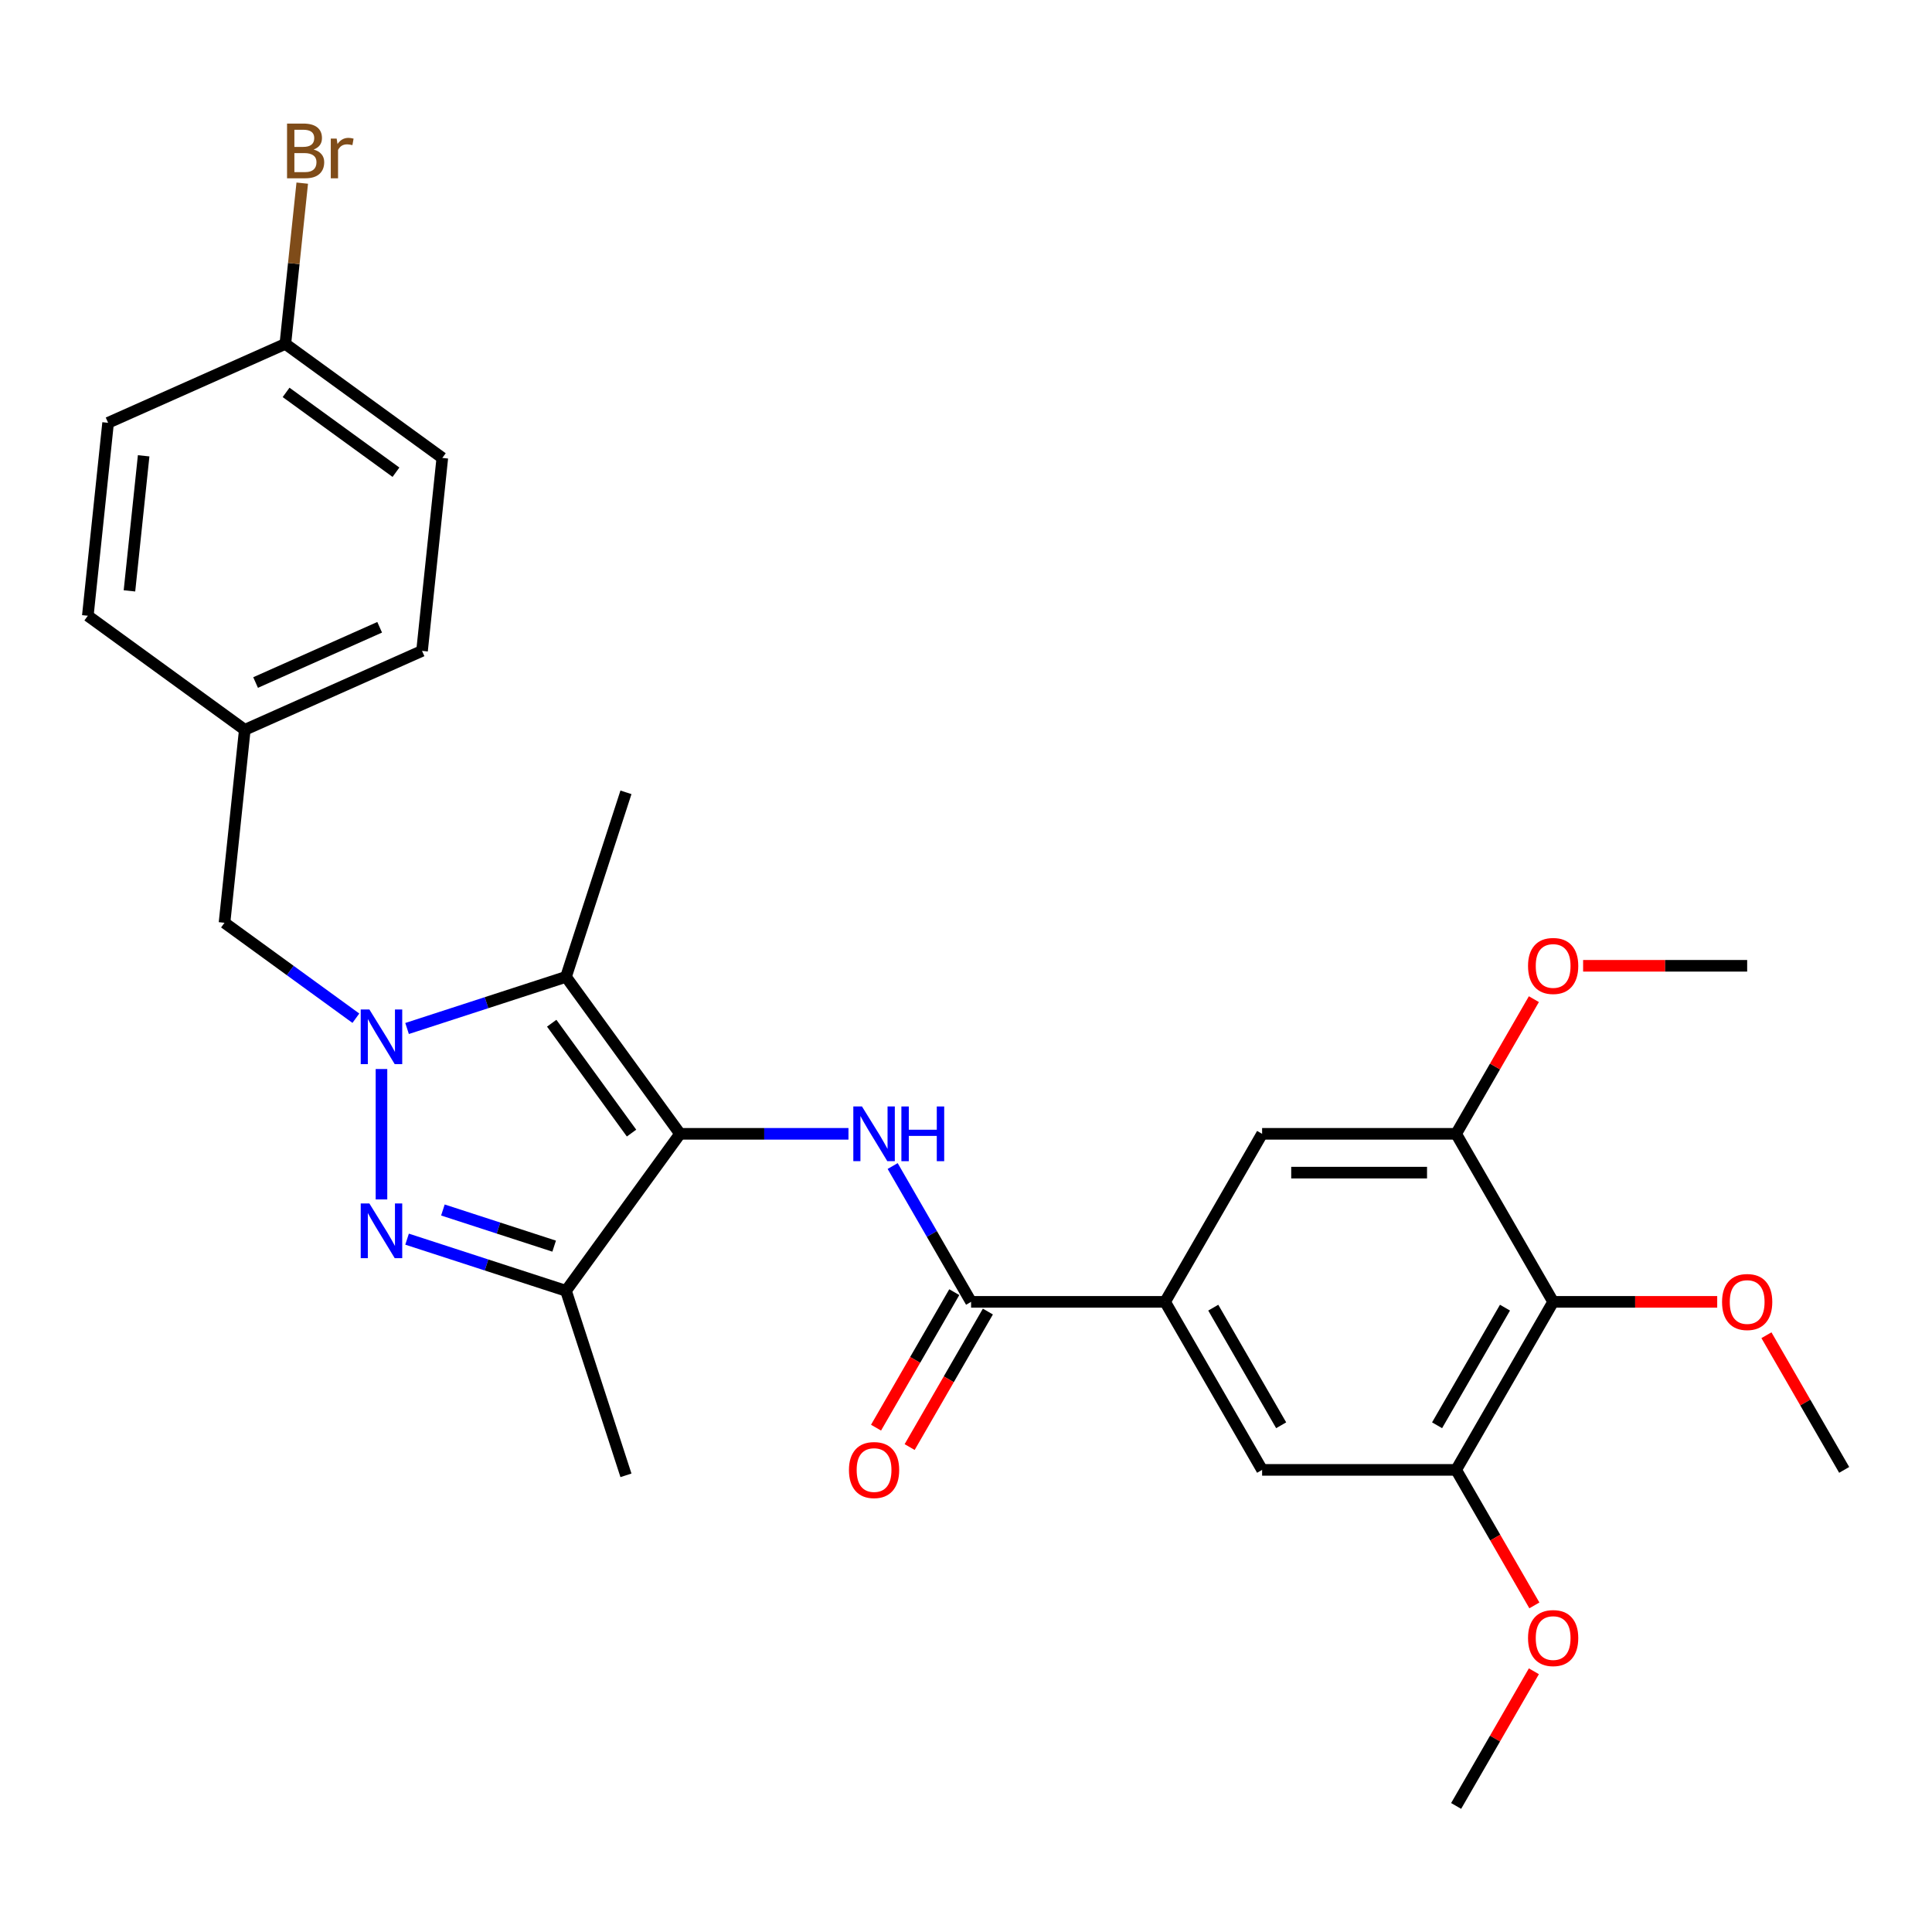 <?xml version='1.0' encoding='iso-8859-1'?>
<svg version='1.1' baseProfile='full'
              xmlns='http://www.w3.org/2000/svg'
                      xmlns:rdkit='http://www.rdkit.org/xml'
                      xmlns:xlink='http://www.w3.org/1999/xlink'
                  xml:space='preserve'
width='1000px' height='1000px' viewBox='0 0 1000 1000'>
<!-- END OF HEADER -->
<rect style='opacity:1.0;fill:#FFFFFF;stroke:none' width='1000' height='1000' x='0' y='0'> </rect>
<path class='bond-2' d='M 351.99,586.866 L 292.961,505.62' style='fill:none;fill-rule:evenodd;stroke:#000000;stroke-width:6px;stroke-linecap:butt;stroke-linejoin:miter;stroke-opacity:1' />
<path class='bond-2' d='M 326.886,586.485 L 285.566,529.612' style='fill:none;fill-rule:evenodd;stroke:#000000;stroke-width:6px;stroke-linecap:butt;stroke-linejoin:miter;stroke-opacity:1' />
<path class='bond-3' d='M 351.99,586.866 L 292.961,668.112' style='fill:none;fill-rule:evenodd;stroke:#000000;stroke-width:6px;stroke-linecap:butt;stroke-linejoin:miter;stroke-opacity:1' />
<path class='bond-4' d='M 351.99,586.866 L 395.577,586.866' style='fill:none;fill-rule:evenodd;stroke:#000000;stroke-width:6px;stroke-linecap:butt;stroke-linejoin:miter;stroke-opacity:1' />
<path class='bond-4' d='M 395.577,586.866 L 439.165,586.866' style='fill:none;fill-rule:evenodd;stroke:#0000FF;stroke-width:6px;stroke-linecap:butt;stroke-linejoin:miter;stroke-opacity:1' />
<path class='bond-0' d='M 210.7,532.348 L 251.831,518.984' style='fill:none;fill-rule:evenodd;stroke:#0000FF;stroke-width:6px;stroke-linecap:butt;stroke-linejoin:miter;stroke-opacity:1' />
<path class='bond-0' d='M 251.831,518.984 L 292.961,505.62' style='fill:none;fill-rule:evenodd;stroke:#000000;stroke-width:6px;stroke-linecap:butt;stroke-linejoin:miter;stroke-opacity:1' />
<path class='bond-12' d='M 184.199,527.026 L 150.201,502.325' style='fill:none;fill-rule:evenodd;stroke:#0000FF;stroke-width:6px;stroke-linecap:butt;stroke-linejoin:miter;stroke-opacity:1' />
<path class='bond-12' d='M 150.201,502.325 L 116.204,477.624' style='fill:none;fill-rule:evenodd;stroke:#000000;stroke-width:6px;stroke-linecap:butt;stroke-linejoin:miter;stroke-opacity:1' />
<path class='bond-29' d='M 197.45,553.324 L 197.45,620.825' style='fill:none;fill-rule:evenodd;stroke:#0000FF;stroke-width:6px;stroke-linecap:butt;stroke-linejoin:miter;stroke-opacity:1' />
<path class='bond-1' d='M 210.7,641.384 L 251.831,654.748' style='fill:none;fill-rule:evenodd;stroke:#0000FF;stroke-width:6px;stroke-linecap:butt;stroke-linejoin:miter;stroke-opacity:1' />
<path class='bond-1' d='M 251.831,654.748 L 292.961,668.112' style='fill:none;fill-rule:evenodd;stroke:#000000;stroke-width:6px;stroke-linecap:butt;stroke-linejoin:miter;stroke-opacity:1' />
<path class='bond-1' d='M 229.246,626.292 L 258.037,635.646' style='fill:none;fill-rule:evenodd;stroke:#0000FF;stroke-width:6px;stroke-linecap:butt;stroke-linejoin:miter;stroke-opacity:1' />
<path class='bond-1' d='M 258.037,635.646 L 286.828,645.001' style='fill:none;fill-rule:evenodd;stroke:#000000;stroke-width:6px;stroke-linecap:butt;stroke-linejoin:miter;stroke-opacity:1' />
<path class='bond-16' d='M 292.961,505.62 L 323.994,410.109' style='fill:none;fill-rule:evenodd;stroke:#000000;stroke-width:6px;stroke-linecap:butt;stroke-linejoin:miter;stroke-opacity:1' />
<path class='bond-20' d='M 292.961,668.112 L 323.994,763.623' style='fill:none;fill-rule:evenodd;stroke:#000000;stroke-width:6px;stroke-linecap:butt;stroke-linejoin:miter;stroke-opacity:1' />
<path class='bond-5' d='M 462.04,603.537 L 482.334,638.687' style='fill:none;fill-rule:evenodd;stroke:#0000FF;stroke-width:6px;stroke-linecap:butt;stroke-linejoin:miter;stroke-opacity:1' />
<path class='bond-5' d='M 482.334,638.687 L 502.629,673.838' style='fill:none;fill-rule:evenodd;stroke:#000000;stroke-width:6px;stroke-linecap:butt;stroke-linejoin:miter;stroke-opacity:1' />
<path class='bond-6' d='M 502.629,673.838 L 603.055,673.838' style='fill:none;fill-rule:evenodd;stroke:#000000;stroke-width:6px;stroke-linecap:butt;stroke-linejoin:miter;stroke-opacity:1' />
<path class='bond-13' d='M 493.931,668.816 L 473.683,703.887' style='fill:none;fill-rule:evenodd;stroke:#000000;stroke-width:6px;stroke-linecap:butt;stroke-linejoin:miter;stroke-opacity:1' />
<path class='bond-13' d='M 473.683,703.887 L 453.436,738.957' style='fill:none;fill-rule:evenodd;stroke:#FF0000;stroke-width:6px;stroke-linecap:butt;stroke-linejoin:miter;stroke-opacity:1' />
<path class='bond-13' d='M 511.326,678.859 L 491.078,713.929' style='fill:none;fill-rule:evenodd;stroke:#000000;stroke-width:6px;stroke-linecap:butt;stroke-linejoin:miter;stroke-opacity:1' />
<path class='bond-13' d='M 491.078,713.929 L 470.83,749' style='fill:none;fill-rule:evenodd;stroke:#FF0000;stroke-width:6px;stroke-linecap:butt;stroke-linejoin:miter;stroke-opacity:1' />
<path class='bond-10' d='M 603.055,673.838 L 653.267,586.866' style='fill:none;fill-rule:evenodd;stroke:#000000;stroke-width:6px;stroke-linecap:butt;stroke-linejoin:miter;stroke-opacity:1' />
<path class='bond-11' d='M 603.055,673.838 L 653.267,760.809' style='fill:none;fill-rule:evenodd;stroke:#000000;stroke-width:6px;stroke-linecap:butt;stroke-linejoin:miter;stroke-opacity:1' />
<path class='bond-11' d='M 627.981,676.841 L 663.13,737.721' style='fill:none;fill-rule:evenodd;stroke:#000000;stroke-width:6px;stroke-linecap:butt;stroke-linejoin:miter;stroke-opacity:1' />
<path class='bond-7' d='M 803.906,673.838 L 753.693,760.809' style='fill:none;fill-rule:evenodd;stroke:#000000;stroke-width:6px;stroke-linecap:butt;stroke-linejoin:miter;stroke-opacity:1' />
<path class='bond-7' d='M 778.98,676.841 L 743.831,737.721' style='fill:none;fill-rule:evenodd;stroke:#000000;stroke-width:6px;stroke-linecap:butt;stroke-linejoin:miter;stroke-opacity:1' />
<path class='bond-15' d='M 803.906,673.838 L 846.364,673.838' style='fill:none;fill-rule:evenodd;stroke:#000000;stroke-width:6px;stroke-linecap:butt;stroke-linejoin:miter;stroke-opacity:1' />
<path class='bond-15' d='M 846.364,673.838 L 888.822,673.838' style='fill:none;fill-rule:evenodd;stroke:#FF0000;stroke-width:6px;stroke-linecap:butt;stroke-linejoin:miter;stroke-opacity:1' />
<path class='bond-30' d='M 803.906,673.838 L 753.693,586.866' style='fill:none;fill-rule:evenodd;stroke:#000000;stroke-width:6px;stroke-linecap:butt;stroke-linejoin:miter;stroke-opacity:1' />
<path class='bond-8' d='M 753.693,760.809 L 653.267,760.809' style='fill:none;fill-rule:evenodd;stroke:#000000;stroke-width:6px;stroke-linecap:butt;stroke-linejoin:miter;stroke-opacity:1' />
<path class='bond-18' d='M 753.693,760.809 L 773.941,795.879' style='fill:none;fill-rule:evenodd;stroke:#000000;stroke-width:6px;stroke-linecap:butt;stroke-linejoin:miter;stroke-opacity:1' />
<path class='bond-18' d='M 773.941,795.879 L 794.189,830.95' style='fill:none;fill-rule:evenodd;stroke:#FF0000;stroke-width:6px;stroke-linecap:butt;stroke-linejoin:miter;stroke-opacity:1' />
<path class='bond-9' d='M 753.693,586.866 L 653.267,586.866' style='fill:none;fill-rule:evenodd;stroke:#000000;stroke-width:6px;stroke-linecap:butt;stroke-linejoin:miter;stroke-opacity:1' />
<path class='bond-9' d='M 738.63,606.951 L 668.331,606.951' style='fill:none;fill-rule:evenodd;stroke:#000000;stroke-width:6px;stroke-linecap:butt;stroke-linejoin:miter;stroke-opacity:1' />
<path class='bond-17' d='M 753.693,586.866 L 773.814,552.016' style='fill:none;fill-rule:evenodd;stroke:#000000;stroke-width:6px;stroke-linecap:butt;stroke-linejoin:miter;stroke-opacity:1' />
<path class='bond-17' d='M 773.814,552.016 L 793.935,517.165' style='fill:none;fill-rule:evenodd;stroke:#FF0000;stroke-width:6px;stroke-linecap:butt;stroke-linejoin:miter;stroke-opacity:1' />
<path class='bond-14' d='M 116.204,477.624 L 126.701,377.748' style='fill:none;fill-rule:evenodd;stroke:#000000;stroke-width:6px;stroke-linecap:butt;stroke-linejoin:miter;stroke-opacity:1' />
<path class='bond-22' d='M 126.701,377.748 L 45.455,318.719' style='fill:none;fill-rule:evenodd;stroke:#000000;stroke-width:6px;stroke-linecap:butt;stroke-linejoin:miter;stroke-opacity:1' />
<path class='bond-23' d='M 126.701,377.748 L 218.445,336.901' style='fill:none;fill-rule:evenodd;stroke:#000000;stroke-width:6px;stroke-linecap:butt;stroke-linejoin:miter;stroke-opacity:1' />
<path class='bond-23' d='M 132.293,353.273 L 196.514,324.68' style='fill:none;fill-rule:evenodd;stroke:#000000;stroke-width:6px;stroke-linecap:butt;stroke-linejoin:miter;stroke-opacity:1' />
<path class='bond-26' d='M 914.304,691.108 L 934.425,725.959' style='fill:none;fill-rule:evenodd;stroke:#FF0000;stroke-width:6px;stroke-linecap:butt;stroke-linejoin:miter;stroke-opacity:1' />
<path class='bond-26' d='M 934.425,725.959 L 954.545,760.809' style='fill:none;fill-rule:evenodd;stroke:#000000;stroke-width:6px;stroke-linecap:butt;stroke-linejoin:miter;stroke-opacity:1' />
<path class='bond-28' d='M 819.417,499.895 L 861.875,499.895' style='fill:none;fill-rule:evenodd;stroke:#FF0000;stroke-width:6px;stroke-linecap:butt;stroke-linejoin:miter;stroke-opacity:1' />
<path class='bond-28' d='M 861.875,499.895 L 904.332,499.895' style='fill:none;fill-rule:evenodd;stroke:#000000;stroke-width:6px;stroke-linecap:butt;stroke-linejoin:miter;stroke-opacity:1' />
<path class='bond-27' d='M 793.935,865.051 L 773.814,899.902' style='fill:none;fill-rule:evenodd;stroke:#FF0000;stroke-width:6px;stroke-linecap:butt;stroke-linejoin:miter;stroke-opacity:1' />
<path class='bond-27' d='M 773.814,899.902 L 753.693,934.752' style='fill:none;fill-rule:evenodd;stroke:#000000;stroke-width:6px;stroke-linecap:butt;stroke-linejoin:miter;stroke-opacity:1' />
<path class='bond-19' d='M 147.696,177.997 L 228.942,237.026' style='fill:none;fill-rule:evenodd;stroke:#000000;stroke-width:6px;stroke-linecap:butt;stroke-linejoin:miter;stroke-opacity:1' />
<path class='bond-19' d='M 148.077,203.1 L 204.949,244.42' style='fill:none;fill-rule:evenodd;stroke:#000000;stroke-width:6px;stroke-linecap:butt;stroke-linejoin:miter;stroke-opacity:1' />
<path class='bond-21' d='M 147.696,177.997 L 152.068,136.394' style='fill:none;fill-rule:evenodd;stroke:#000000;stroke-width:6px;stroke-linecap:butt;stroke-linejoin:miter;stroke-opacity:1' />
<path class='bond-21' d='M 152.068,136.394 L 156.441,94.791' style='fill:none;fill-rule:evenodd;stroke:#7F4C19;stroke-width:6px;stroke-linecap:butt;stroke-linejoin:miter;stroke-opacity:1' />
<path class='bond-31' d='M 147.696,177.997 L 55.952,218.844' style='fill:none;fill-rule:evenodd;stroke:#000000;stroke-width:6px;stroke-linecap:butt;stroke-linejoin:miter;stroke-opacity:1' />
<path class='bond-24' d='M 45.455,318.719 L 55.952,218.844' style='fill:none;fill-rule:evenodd;stroke:#000000;stroke-width:6px;stroke-linecap:butt;stroke-linejoin:miter;stroke-opacity:1' />
<path class='bond-24' d='M 67.004,305.838 L 74.353,235.924' style='fill:none;fill-rule:evenodd;stroke:#000000;stroke-width:6px;stroke-linecap:butt;stroke-linejoin:miter;stroke-opacity:1' />
<path class='bond-25' d='M 218.445,336.901 L 228.942,237.026' style='fill:none;fill-rule:evenodd;stroke:#000000;stroke-width:6px;stroke-linecap:butt;stroke-linejoin:miter;stroke-opacity:1' />
<path  class='atom-1' d='M 191.19 522.493
L 200.47 537.493
Q 201.39 538.973, 202.87 541.653
Q 204.35 544.333, 204.43 544.493
L 204.43 522.493
L 208.19 522.493
L 208.19 550.813
L 204.31 550.813
L 194.35 534.413
Q 193.19 532.493, 191.95 530.293
Q 190.75 528.093, 190.39 527.413
L 190.39 550.813
L 186.71 550.813
L 186.71 522.493
L 191.19 522.493
' fill='#0000FF'/>
<path  class='atom-2' d='M 191.19 622.919
L 200.47 637.919
Q 201.39 639.399, 202.87 642.079
Q 204.35 644.759, 204.43 644.919
L 204.43 622.919
L 208.19 622.919
L 208.19 651.239
L 204.31 651.239
L 194.35 634.839
Q 193.19 632.919, 191.95 630.719
Q 190.75 628.519, 190.39 627.839
L 190.39 651.239
L 186.71 651.239
L 186.71 622.919
L 191.19 622.919
' fill='#0000FF'/>
<path  class='atom-5' d='M 446.156 572.706
L 455.436 587.706
Q 456.356 589.186, 457.836 591.866
Q 459.316 594.546, 459.396 594.706
L 459.396 572.706
L 463.156 572.706
L 463.156 601.026
L 459.276 601.026
L 449.316 584.626
Q 448.156 582.706, 446.916 580.506
Q 445.716 578.306, 445.356 577.626
L 445.356 601.026
L 441.676 601.026
L 441.676 572.706
L 446.156 572.706
' fill='#0000FF'/>
<path  class='atom-5' d='M 466.556 572.706
L 470.396 572.706
L 470.396 584.746
L 484.876 584.746
L 484.876 572.706
L 488.716 572.706
L 488.716 601.026
L 484.876 601.026
L 484.876 587.946
L 470.396 587.946
L 470.396 601.026
L 466.556 601.026
L 466.556 572.706
' fill='#0000FF'/>
<path  class='atom-14' d='M 439.416 760.889
Q 439.416 754.089, 442.776 750.289
Q 446.136 746.489, 452.416 746.489
Q 458.696 746.489, 462.056 750.289
Q 465.416 754.089, 465.416 760.889
Q 465.416 767.769, 462.016 771.689
Q 458.616 775.569, 452.416 775.569
Q 446.176 775.569, 442.776 771.689
Q 439.416 767.809, 439.416 760.889
M 452.416 772.369
Q 456.736 772.369, 459.056 769.489
Q 461.416 766.569, 461.416 760.889
Q 461.416 755.329, 459.056 752.529
Q 456.736 749.689, 452.416 749.689
Q 448.096 749.689, 445.736 752.489
Q 443.416 755.289, 443.416 760.889
Q 443.416 766.609, 445.736 769.489
Q 448.096 772.369, 452.416 772.369
' fill='#FF0000'/>
<path  class='atom-16' d='M 891.332 673.918
Q 891.332 667.118, 894.692 663.318
Q 898.052 659.518, 904.332 659.518
Q 910.612 659.518, 913.972 663.318
Q 917.332 667.118, 917.332 673.918
Q 917.332 680.798, 913.932 684.718
Q 910.532 688.598, 904.332 688.598
Q 898.092 688.598, 894.692 684.718
Q 891.332 680.838, 891.332 673.918
M 904.332 685.398
Q 908.652 685.398, 910.972 682.518
Q 913.332 679.598, 913.332 673.918
Q 913.332 668.358, 910.972 665.558
Q 908.652 662.718, 904.332 662.718
Q 900.012 662.718, 897.652 665.518
Q 895.332 668.318, 895.332 673.918
Q 895.332 679.638, 897.652 682.518
Q 900.012 685.398, 904.332 685.398
' fill='#FF0000'/>
<path  class='atom-18' d='M 790.906 499.975
Q 790.906 493.175, 794.266 489.375
Q 797.626 485.575, 803.906 485.575
Q 810.186 485.575, 813.546 489.375
Q 816.906 493.175, 816.906 499.975
Q 816.906 506.855, 813.506 510.775
Q 810.106 514.655, 803.906 514.655
Q 797.666 514.655, 794.266 510.775
Q 790.906 506.895, 790.906 499.975
M 803.906 511.455
Q 808.226 511.455, 810.546 508.575
Q 812.906 505.655, 812.906 499.975
Q 812.906 494.415, 810.546 491.615
Q 808.226 488.775, 803.906 488.775
Q 799.586 488.775, 797.226 491.575
Q 794.906 494.375, 794.906 499.975
Q 794.906 505.695, 797.226 508.575
Q 799.586 511.455, 803.906 511.455
' fill='#FF0000'/>
<path  class='atom-19' d='M 790.906 847.86
Q 790.906 841.06, 794.266 837.26
Q 797.626 833.46, 803.906 833.46
Q 810.186 833.46, 813.546 837.26
Q 816.906 841.06, 816.906 847.86
Q 816.906 854.74, 813.506 858.66
Q 810.106 862.54, 803.906 862.54
Q 797.666 862.54, 794.266 858.66
Q 790.906 854.78, 790.906 847.86
M 803.906 859.34
Q 808.226 859.34, 810.546 856.46
Q 812.906 853.54, 812.906 847.86
Q 812.906 842.3, 810.546 839.5
Q 808.226 836.66, 803.906 836.66
Q 799.586 836.66, 797.226 839.46
Q 794.906 842.26, 794.906 847.86
Q 794.906 853.58, 797.226 856.46
Q 799.586 859.34, 803.906 859.34
' fill='#FF0000'/>
<path  class='atom-22' d='M 162.333 77.401
Q 165.053 78.161, 166.413 79.841
Q 167.813 81.481, 167.813 83.921
Q 167.813 87.841, 165.293 90.081
Q 162.813 92.281, 158.093 92.281
L 148.573 92.281
L 148.573 63.961
L 156.933 63.961
Q 161.773 63.961, 164.213 65.921
Q 166.653 67.881, 166.653 71.481
Q 166.653 75.761, 162.333 77.401
M 152.373 67.161
L 152.373 76.041
L 156.933 76.041
Q 159.733 76.041, 161.173 74.921
Q 162.653 73.761, 162.653 71.481
Q 162.653 67.161, 156.933 67.161
L 152.373 67.161
M 158.093 89.081
Q 160.853 89.081, 162.333 87.761
Q 163.813 86.441, 163.813 83.921
Q 163.813 81.601, 162.173 80.441
Q 160.573 79.241, 157.493 79.241
L 152.373 79.241
L 152.373 89.081
L 158.093 89.081
' fill='#7F4C19'/>
<path  class='atom-22' d='M 174.253 71.721
L 174.693 74.561
Q 176.853 71.361, 180.373 71.361
Q 181.493 71.361, 183.013 71.761
L 182.413 75.121
Q 180.693 74.721, 179.733 74.721
Q 178.053 74.721, 176.933 75.401
Q 175.853 76.041, 174.973 77.601
L 174.973 92.281
L 171.213 92.281
L 171.213 71.721
L 174.253 71.721
' fill='#7F4C19'/>
</svg>
